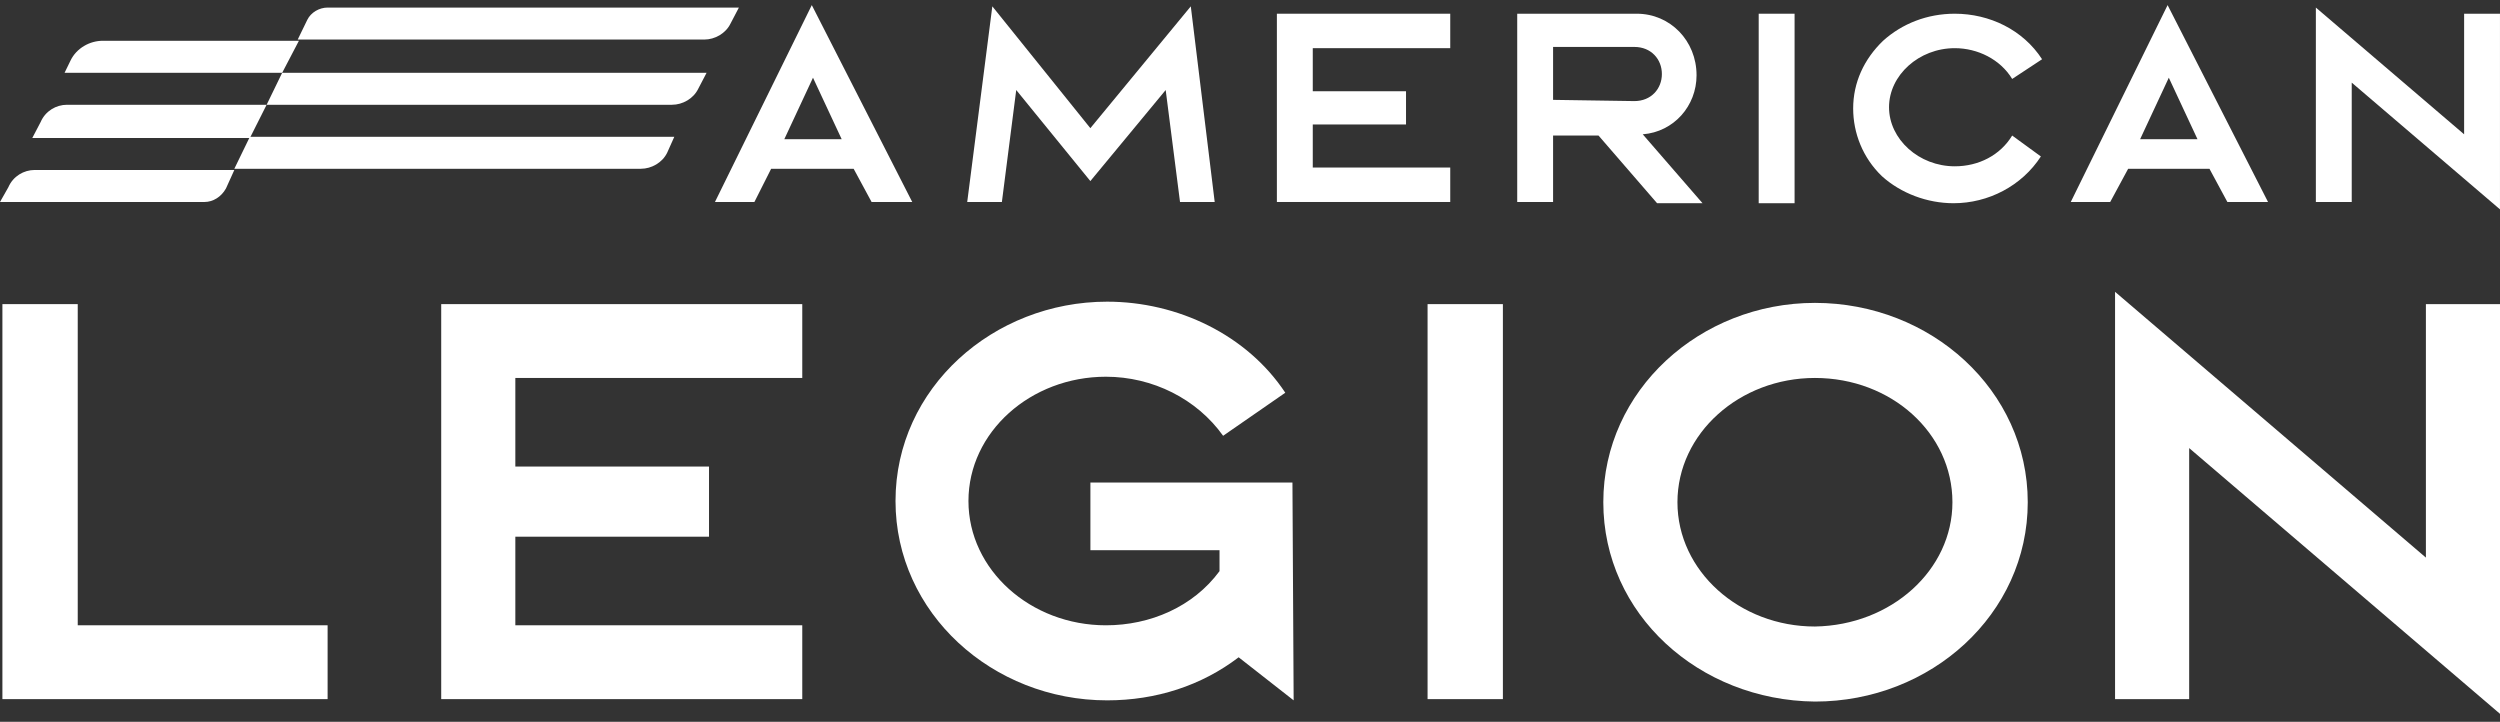 <svg width="142" height="41" viewBox="0 0 142 41" fill="none" xmlns="http://www.w3.org/2000/svg">
<rect x="0" y="0" width="142" height="41" fill="#333333" stroke="none"/>
<path d="M0.137 17.274H4.415V35.516H18.608V39.71H0.137V17.274Z" fill="white"/>
<path d="M45.569 39.71H25.061V17.274H45.569V21.468H29.271V26.5H40.272V30.484H29.271V35.516H45.569V39.71Z" fill="white"/>
<path d="M73.411 27.409H61.935V31.253H69.269V32.441C67.775 34.468 65.33 35.517 62.817 35.517C58.539 35.517 55.008 32.371 55.008 28.457C55.008 24.543 58.539 21.398 62.817 21.398C65.466 21.398 67.979 22.656 69.473 24.753L73.004 22.307C70.831 19.022 66.892 17.135 62.885 17.135C56.434 17.135 50.865 22.027 50.865 28.457C50.865 34.818 56.366 39.78 62.885 39.78C65.67 39.78 68.25 38.941 70.355 37.334L73.479 39.78L73.411 27.409Z" fill="white"/>
<path d="M85.364 17.274H81.086V39.71H85.364V17.274Z" fill="white"/>
<path d="M91.068 28.527C91.068 22.166 96.569 17.204 103.088 17.204C109.676 17.204 115.176 22.166 115.176 28.527C115.176 34.887 109.676 39.849 103.088 39.849C96.501 39.779 91.068 34.887 91.068 28.527ZM110.898 28.527C110.898 24.613 107.435 21.468 103.088 21.468C98.81 21.468 95.279 24.613 95.279 28.527C95.279 32.441 98.81 35.586 103.088 35.586C107.435 35.516 110.898 32.371 110.898 28.527Z" fill="white"/>
<path d="M120.135 39.71V16.575L137.791 31.672V17.274H142.002V40.548L124.345 25.451V39.71H120.135Z" fill="white"/>
<path d="M42.85 11.473H40.609L46.11 0.29L51.815 11.473H49.506L48.487 9.586H43.801L42.85 11.473ZM44.548 7.908H47.808L46.178 4.414L44.548 7.908Z" fill="white"/>
<path d="M54.938 11.473L56.364 0.36L61.932 7.28L67.637 0.36L68.995 11.473H67.025L66.211 5.113L61.932 10.285L57.722 5.113L56.907 11.473H54.938Z" fill="white"/>
<path d="M82.374 11.473H72.527V0.779H82.374V2.736H74.565V5.183H79.862V7.07H74.565V9.516H82.374V11.473Z" fill="white"/>
<path d="M90.796 7.699H88.215V11.473H86.178V0.779H92.969C94.87 0.779 96.364 2.317 96.364 4.274C96.364 6.021 95.074 7.489 93.308 7.629L96.704 11.543H94.123L90.796 7.699ZM92.833 5.742C93.784 5.742 94.395 5.043 94.395 4.204C94.395 3.365 93.784 2.666 92.833 2.666H88.215V5.672L92.833 5.742Z" fill="white"/>
<path d="M101.932 0.779H99.894V11.543H101.932V0.779Z" fill="white"/>
<path d="M105.26 6.161C105.26 4.693 105.871 3.365 106.958 2.317C108.044 1.338 109.47 0.779 111.032 0.779C113.002 0.779 114.903 1.688 115.99 3.365L114.292 4.484C113.613 3.365 112.322 2.736 111.032 2.736C108.995 2.736 107.297 4.274 107.297 6.091C107.297 7.908 108.995 9.446 111.032 9.446C112.39 9.446 113.613 8.817 114.292 7.699L115.922 8.887C114.835 10.564 112.934 11.543 110.964 11.543C109.47 11.543 107.976 10.984 106.89 10.005C105.803 8.957 105.26 7.559 105.26 6.161Z" fill="white"/>
<path d="M119.86 11.473H117.619L123.12 0.29L128.824 11.473H126.515L125.497 9.586H120.879L119.86 11.473ZM121.558 7.908H124.818L123.188 4.414L121.558 7.908Z" fill="white"/>
<path d="M131.541 11.473V0.43L139.962 7.629V0.779H141.999V11.892L133.578 4.693V11.473H131.541Z" fill="white"/>
<path d="M41.969 0.43H18.608C18.133 0.43 17.657 0.709 17.453 1.129L16.91 2.247H40C40.611 2.247 41.222 1.897 41.494 1.338L41.969 0.43Z" fill="white"/>
<path d="M16.978 2.316H5.841C5.094 2.316 4.347 2.736 4.008 3.435L3.668 4.134H16.028L16.978 2.316Z" fill="white"/>
<path d="M40.135 4.134H16.027L15.145 5.951H38.166C38.777 5.951 39.388 5.602 39.66 5.042L40.135 4.134Z" fill="white"/>
<path d="M15.144 5.951H3.803C3.192 5.951 2.581 6.301 2.309 6.93L1.834 7.838H14.194L15.144 5.951Z" fill="white"/>
<path d="M38.301 7.769H14.193L13.31 9.586H36.4C37.011 9.586 37.622 9.236 37.894 8.677L38.301 7.769Z" fill="white"/>
<path d="M13.31 9.655H1.969C1.358 9.655 0.747 10.005 0.475 10.634L0 11.473H11.613C12.088 11.473 12.563 11.193 12.835 10.704L13.31 9.655Z" fill="white"/>
</svg>
